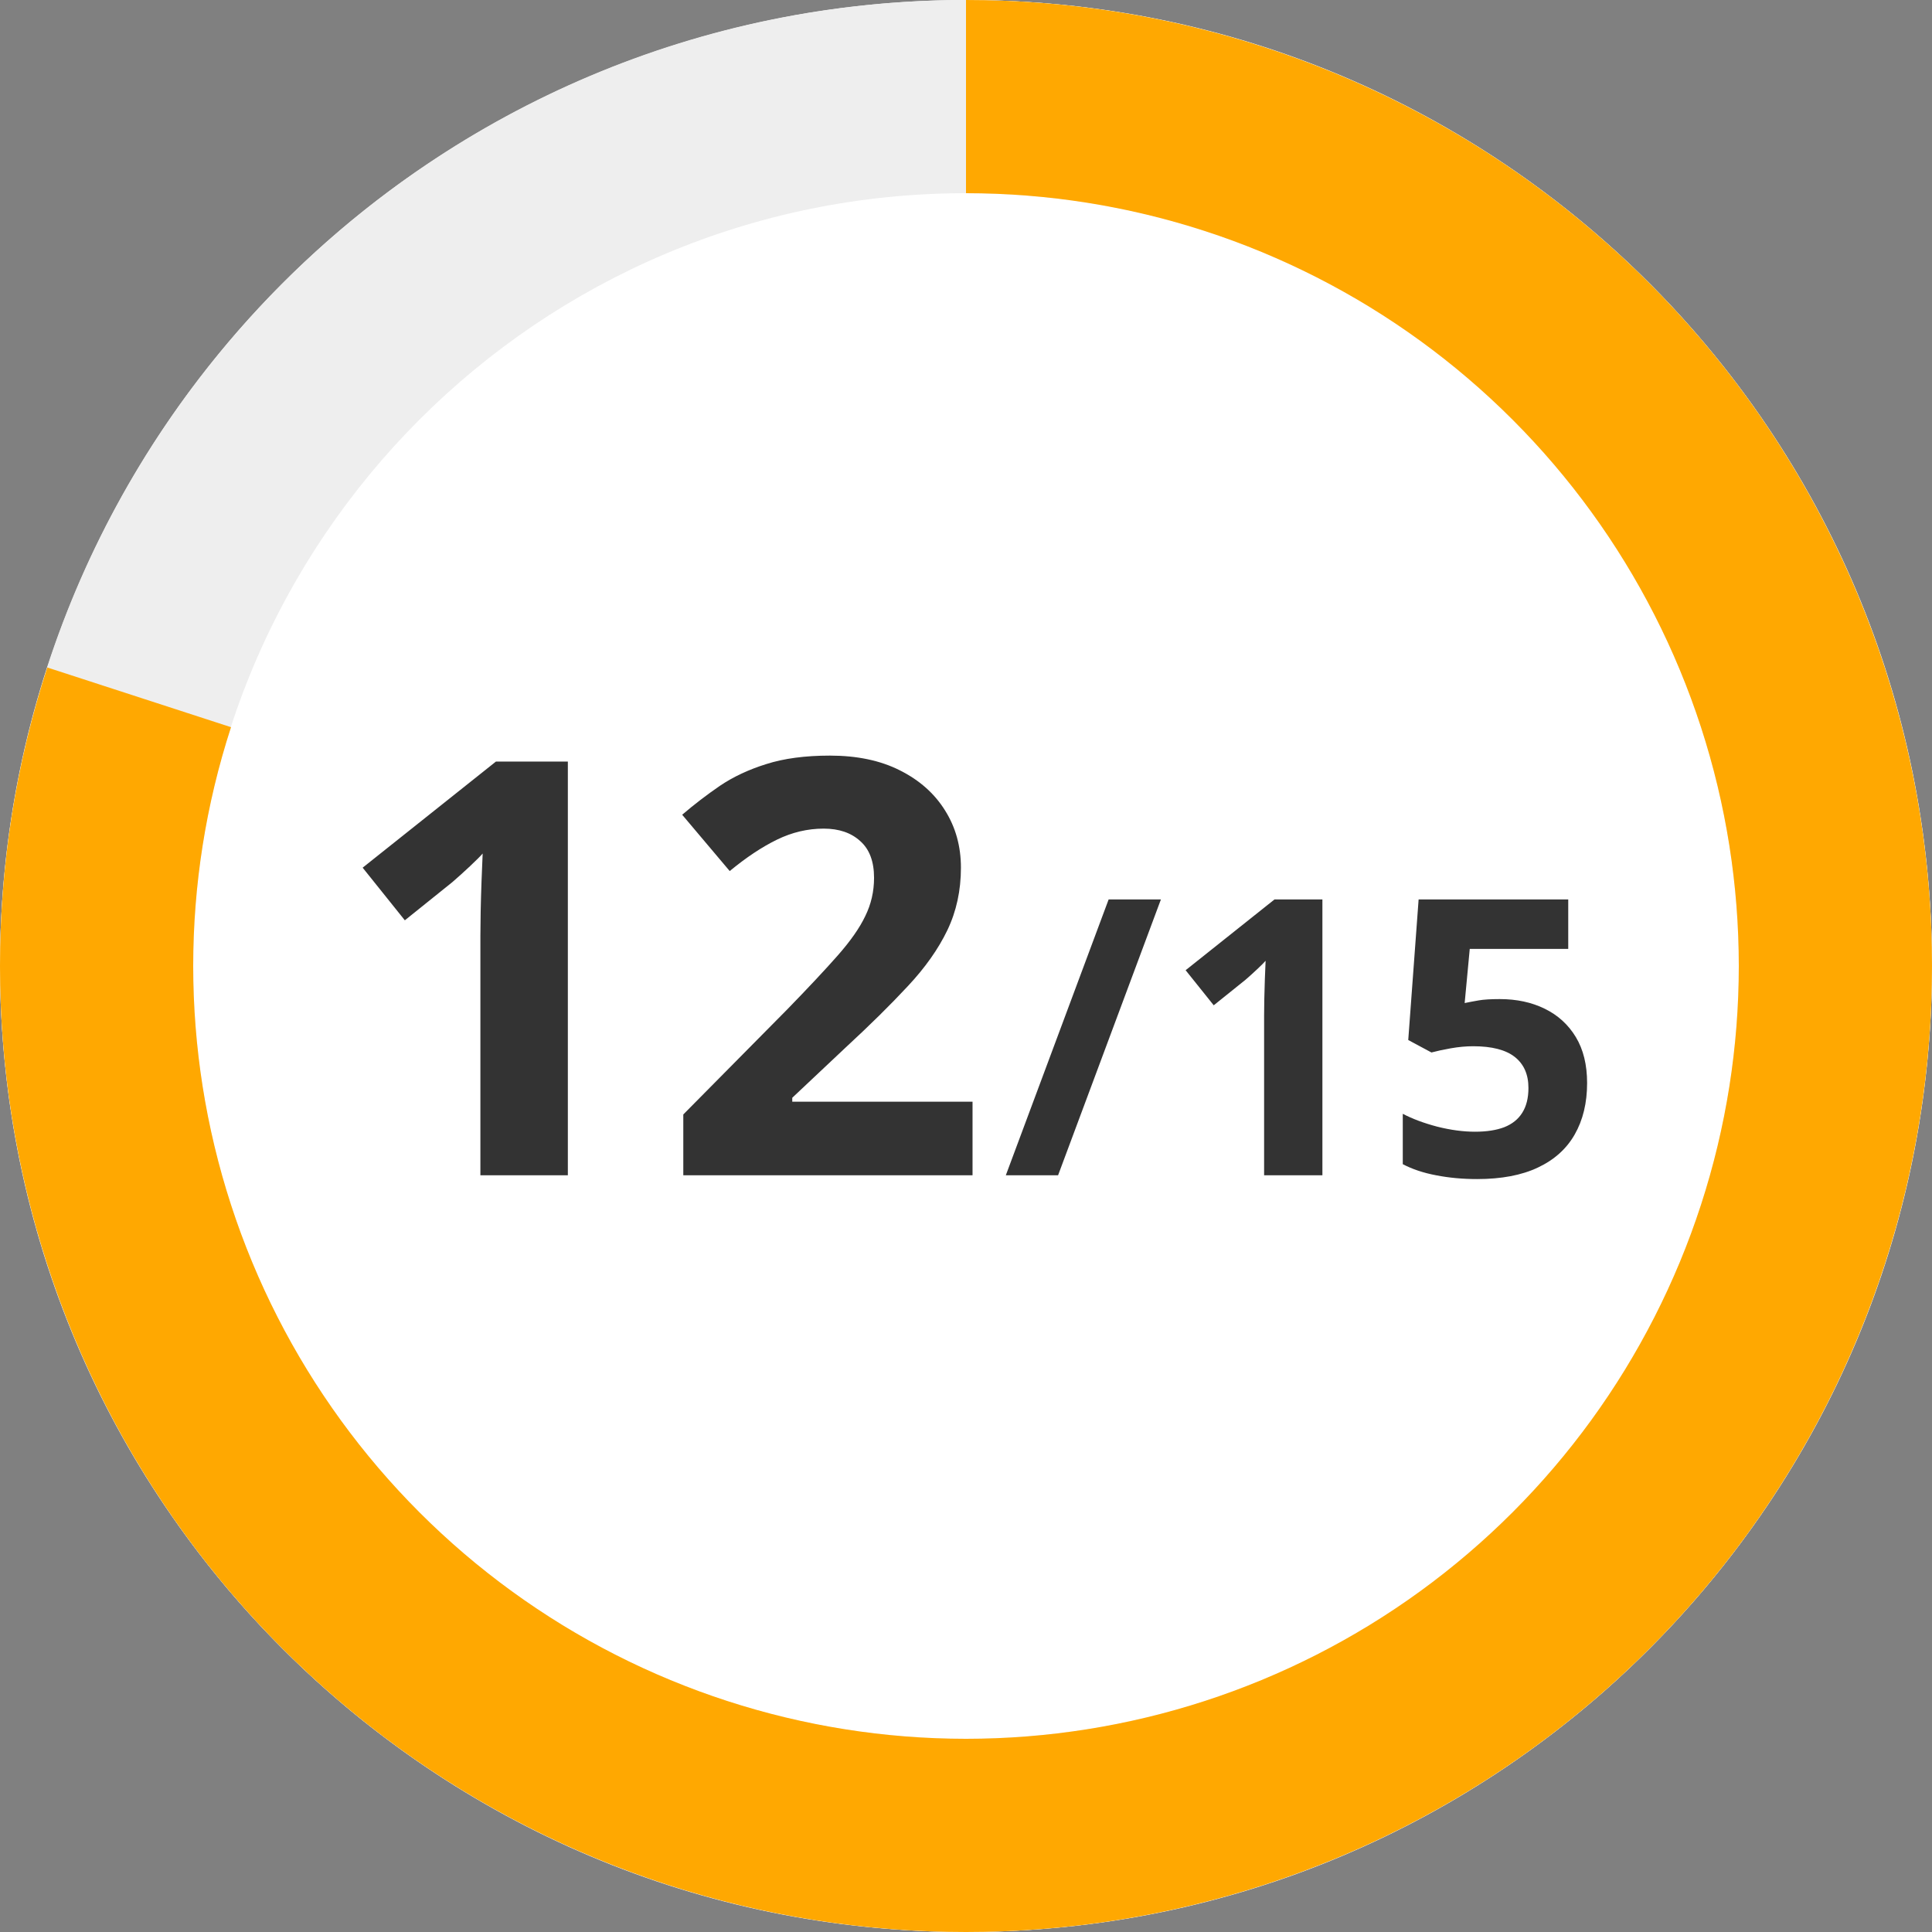 <svg width="120" height="120" viewBox="0 0 120 120" fill="none" xmlns="http://www.w3.org/2000/svg">
<rect x="0" y="0" width="120" height="120" fill="#808080" stroke="none"/>
<circle cx="60" cy="60" r="60" fill="white"/>
<path d="M120 60C120 93.137 93.137 120 60 120C26.863 120 0 93.137 0 60C0 26.863 26.863 0 60 0C93.137 0 120 26.863 120 60ZM12 60C12 86.51 33.49 108 60 108C86.51 108 108 86.51 108 60C108 33.49 86.51 12 60 12C33.49 12 12 33.49 12 60Z" fill="#EEEEEE"/>
<path d="M60 0C72.671 1.51097e-07 85.016 4.011 95.267 11.459C105.518 18.907 113.148 29.408 117.063 41.459C120.979 53.51 120.979 66.49 117.063 78.541C113.148 90.592 105.518 101.093 95.267 108.541C85.016 115.989 72.671 120 60 120C47.329 120 34.984 115.989 24.733 108.541C14.482 101.093 6.852 90.592 2.937 78.541C-0.979 66.49 -0.979 53.51 2.937 41.459L14.349 45.167C11.217 54.808 11.217 65.192 14.349 74.833C17.482 84.473 23.586 92.875 31.786 98.833C39.987 104.791 49.863 108 60 108C70.137 108 80.013 104.791 88.214 98.833C96.414 92.875 102.518 84.473 105.651 74.833C108.783 65.192 108.783 54.808 105.651 45.167C102.518 35.527 96.414 27.125 88.214 21.167C80.013 15.209 70.137 12 60 12V0Z" fill="#FFA801"/>
<path d="M35.27 73H29.838V58.129C29.838 57.719 29.844 57.215 29.855 56.617C29.867 56.008 29.885 55.387 29.908 54.754C29.932 54.109 29.955 53.529 29.979 53.014C29.85 53.166 29.586 53.43 29.188 53.805C28.801 54.168 28.438 54.496 28.098 54.789L25.145 57.162L22.525 53.893L30.805 47.301H35.27V73ZM60.406 73H42.441V69.221L48.893 62.699C50.193 61.363 51.236 60.25 52.022 59.359C52.818 58.457 53.393 57.637 53.744 56.898C54.107 56.16 54.289 55.369 54.289 54.525C54.289 53.506 54.002 52.744 53.428 52.24C52.865 51.725 52.109 51.467 51.16 51.467C50.164 51.467 49.197 51.695 48.26 52.152C47.322 52.609 46.344 53.26 45.324 54.103L42.371 50.605C43.109 49.973 43.889 49.375 44.709 48.812C45.541 48.25 46.502 47.799 47.592 47.459C48.693 47.107 50.012 46.932 51.547 46.932C53.234 46.932 54.682 47.236 55.889 47.846C57.107 48.455 58.045 49.287 58.701 50.342C59.357 51.385 59.685 52.568 59.685 53.893C59.685 55.31 59.404 56.605 58.842 57.777C58.279 58.949 57.459 60.109 56.381 61.258C55.315 62.406 54.025 63.678 52.514 65.072L49.209 68.184V68.43H60.406V73Z" fill="#333333"/>
<path d="M72.106 55.867L65.719 73H62.473L68.859 55.867H72.106ZM82.137 73H78.516V63.086C78.516 62.812 78.519 62.477 78.527 62.078C78.535 61.672 78.547 61.258 78.562 60.836C78.578 60.406 78.594 60.02 78.609 59.676C78.523 59.777 78.348 59.953 78.082 60.203C77.824 60.445 77.582 60.664 77.356 60.859L75.387 62.441L73.641 60.262L79.16 55.867H82.137V73ZM93.152 62.055C94.199 62.055 95.129 62.254 95.941 62.652C96.762 63.051 97.406 63.637 97.875 64.41C98.344 65.184 98.578 66.137 98.578 67.269C98.578 68.504 98.32 69.57 97.805 70.469C97.297 71.359 96.535 72.043 95.519 72.519C94.512 72.996 93.254 73.234 91.746 73.234C90.848 73.234 90 73.156 89.203 73C88.414 72.852 87.723 72.621 87.129 72.309V69.18C87.723 69.492 88.434 69.758 89.262 69.977C90.098 70.188 90.883 70.293 91.617 70.293C92.336 70.293 92.941 70.199 93.434 70.012C93.926 69.816 94.297 69.519 94.547 69.121C94.805 68.715 94.934 68.199 94.934 67.574C94.934 66.738 94.652 66.098 94.09 65.652C93.527 65.207 92.664 64.984 91.5 64.984C91.055 64.984 90.59 65.027 90.106 65.113C89.629 65.199 89.231 65.285 88.91 65.371L87.469 64.598L88.113 55.867H97.406V58.938H91.289L90.973 62.301C91.238 62.246 91.527 62.191 91.84 62.137C92.152 62.082 92.59 62.055 93.152 62.055Z" fill="#333333"/>
</svg>
